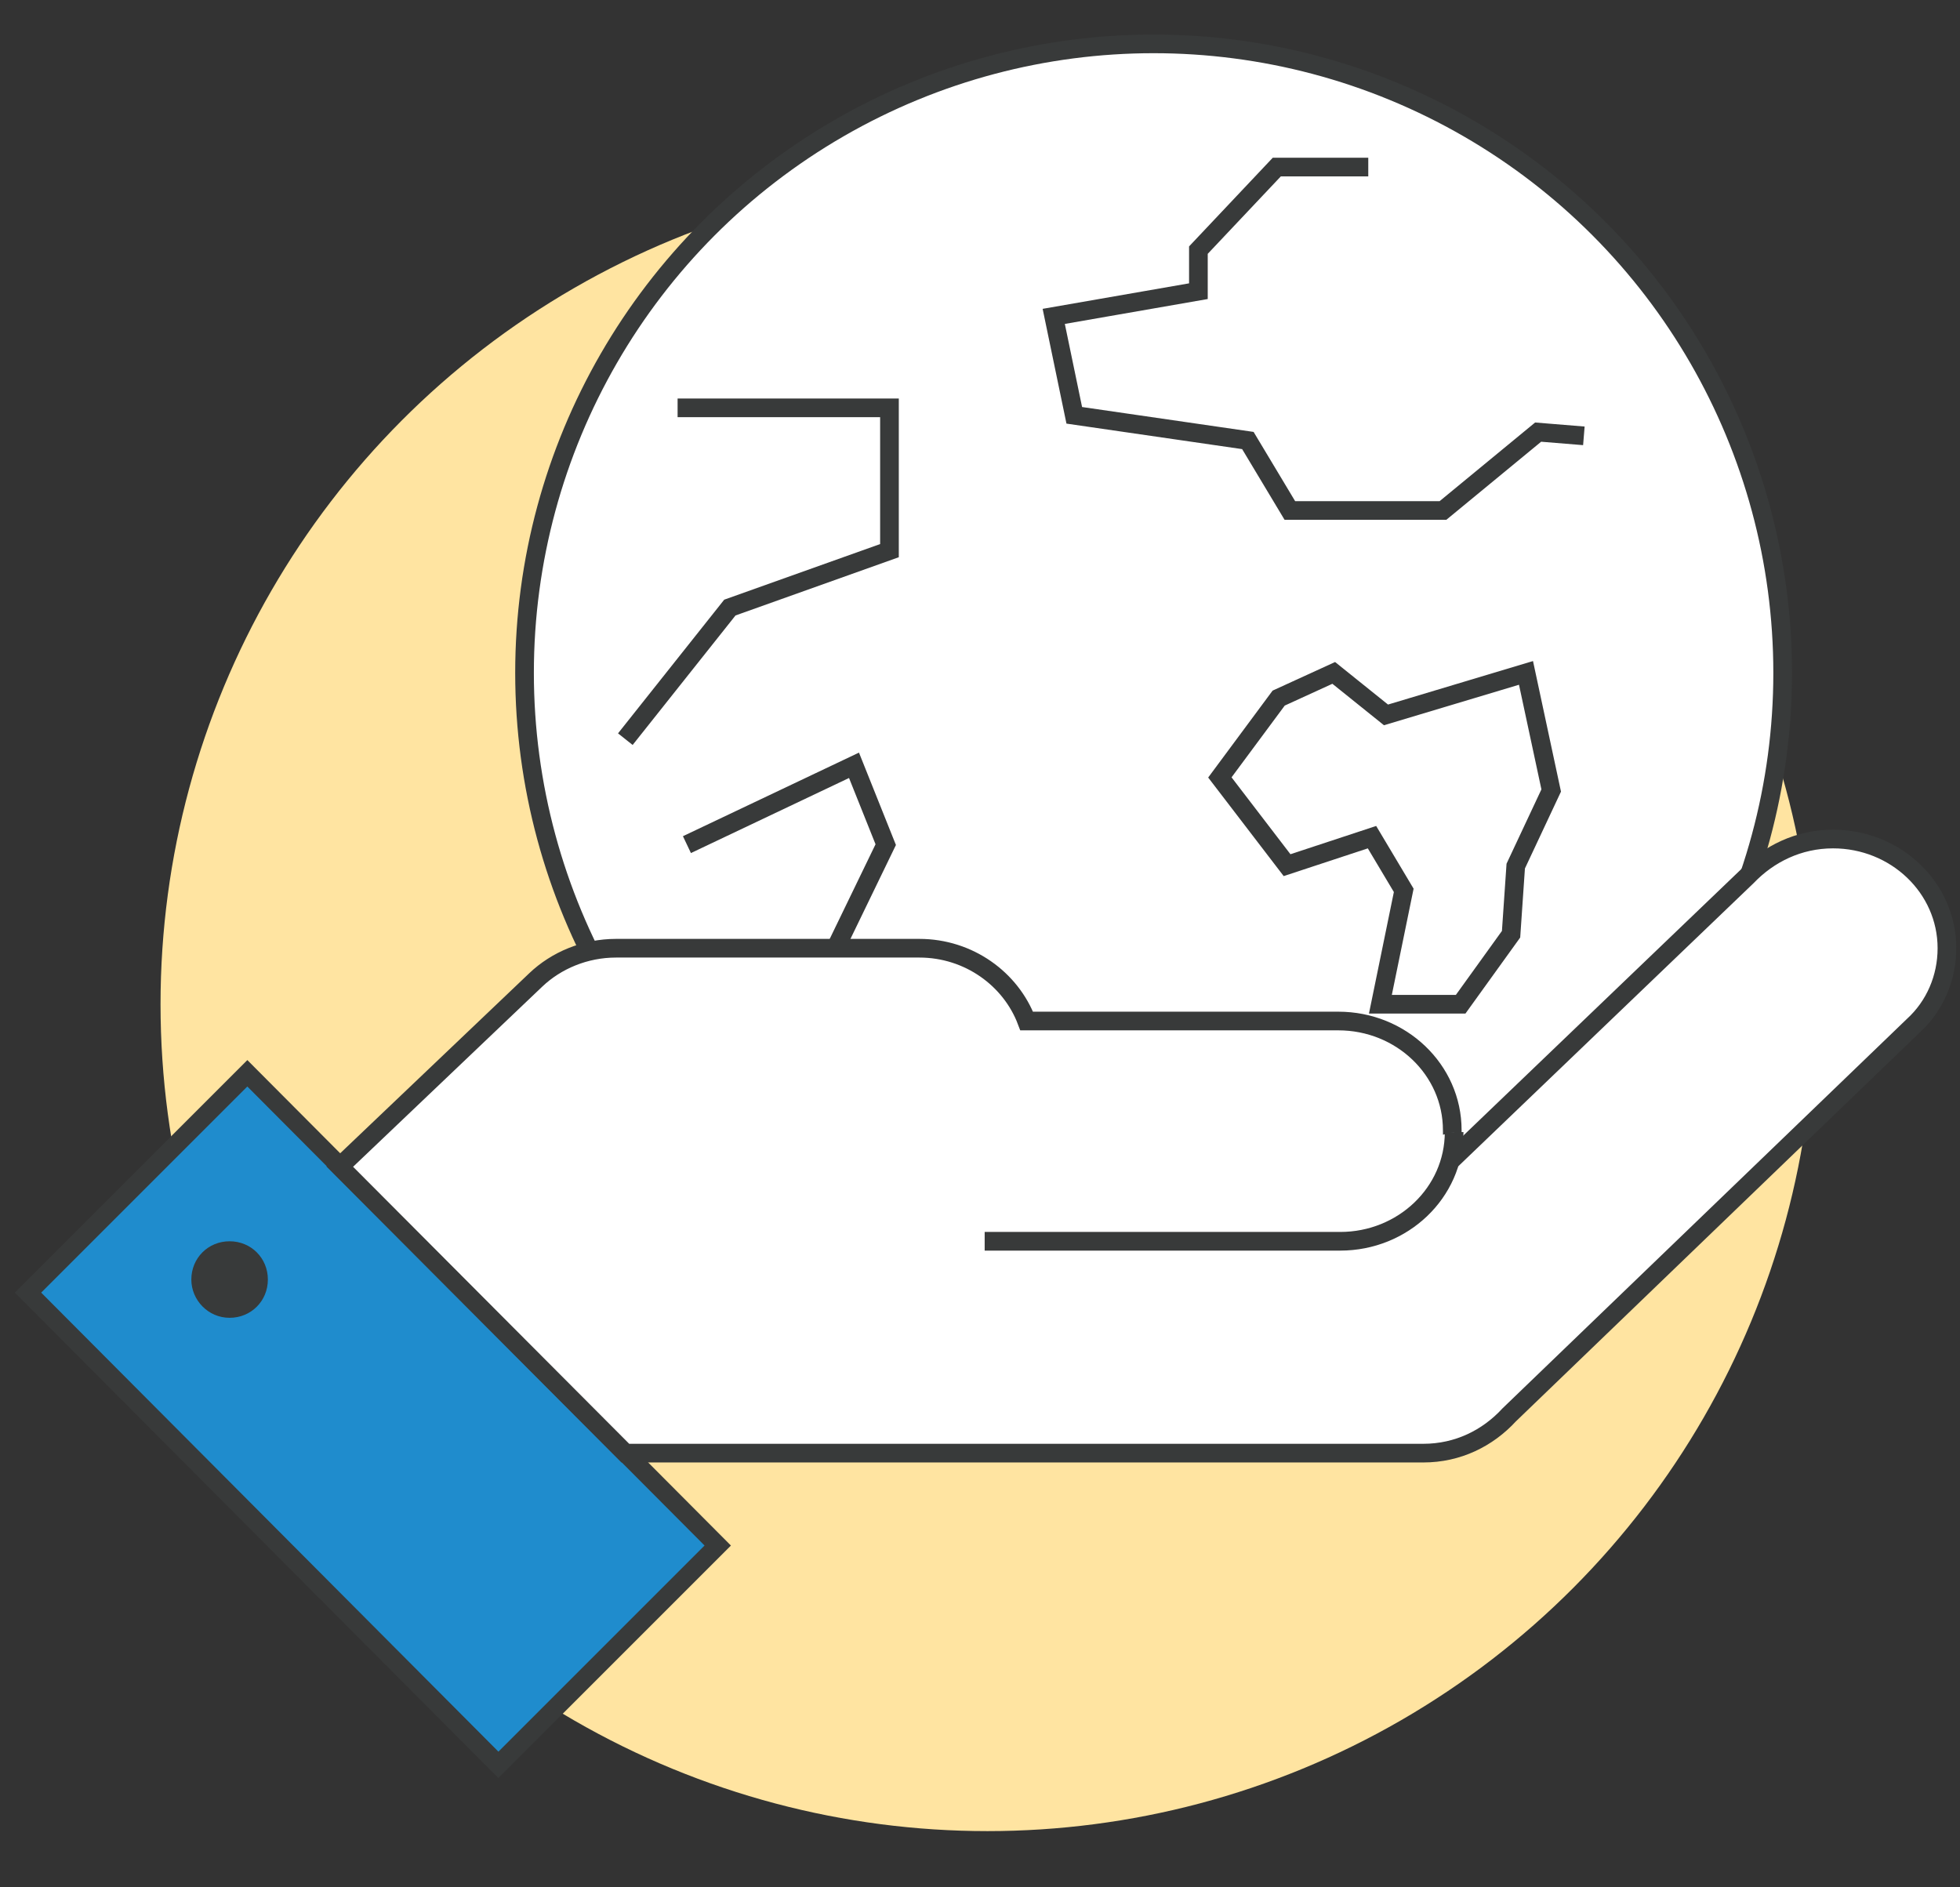 <?xml version="1.0" encoding="utf-8"?>
<!-- Generator: Adobe Illustrator 27.0.0, SVG Export Plug-In . SVG Version: 6.00 Build 0)  -->
<svg version="1.1" id="_레이어_2" xmlns="http://www.w3.org/2000/svg" xmlns:xlink="http://www.w3.org/1999/xlink" x="0px"
	 y="0px" viewBox="0 0 210 202.2" style="enable-background:new 0 0 210 202.2;" xml:space="preserve">
<rect x="0" y="0" width="210" height="202.2" fill="#333333" stroke="none"/>
<style type="text/css">
	.st0{fill:#FFE4A1;}
	.st1{fill:#FFFFFF;stroke:#383A3A;stroke-width:2;stroke-miterlimit:10;}
	.st2{fill:none;stroke:#383A3A;stroke-width:2;stroke-miterlimit:10;}
	.st3{fill:#1F8CCD;stroke:#383A3A;stroke-width:2;stroke-miterlimit:10;}
	.st4{fill:#383A3A;}
</style>
<g>
	<g>
		<circle class="st0" cx="105.8" cy="107.6" r="88.6"/>
		<g>
			<circle class="st1" cx="123.6" cy="72.1" r="67.4"/>
			<polygon class="st2" points="148.5,76.6 142.9,72.1 137,74.8 130.7,83.3 137.9,92.7 147,89.7 150.4,95.4 147.9,107.6 
				156.5,107.6 161.9,100.1 162.4,92.8 166.2,84.7 163.5,72.1 			"/>
			<polyline class="st2" points="146.6,17.9 136.8,17.9 128.4,26.8 128.4,31.2 112.9,33.9 115.1,44.5 133.7,47.2 138.2,54.7 
				154.6,54.7 164.8,46.3 169.7,46.7 			"/>
			<polyline class="st2" points="72.6,43.7 95.3,43.7 95.3,59 78.2,65.1 67,79.2 			"/>
			<polyline class="st2" points="73.6,90.5 91.5,82 94.9,90.5 87.2,106.4 83.3,110.4 			"/>
		</g>
		<g>
			<g>
				<g>
					<polygon class="st3" points="53.4,189.1 3,138.5 26.5,115 76.9,165.6 					"/>
					<g>
						<path class="st1" d="M208.6,101.6c0-6.5-5.5-11.7-12.2-11.7c-3.7,0-6.9,1.6-9.2,4l-31.5,30.2c0,0-0.1-1.8-0.1-3
							c0-6.5-5.5-11.7-12.2-11.7h-33.4c-1.7-4.5-6.2-7.8-11.5-7.8H66c-3.3,0-6.4,1.3-8.6,3.4l-21,20L67,155.7h85.5
							c3.7,0,6.9-1.6,9.2-4.1l43.3-41.7C207.3,107.8,208.6,104.8,208.6,101.6z"/>
						<g>
							<path class="st1" d="M155.8,121.3c0,6.5-5.5,11.7-12.2,11.7l0,0h-38.1"/>
						</g>
					</g>
				</g>
				<path class="st4" d="M28.7,137.1c0,2.3-1.8,4.1-4.1,4.1c-2.3,0-4.1-1.9-4.1-4.1c0-2.3,1.8-4.1,4.1-4.1
					C26.9,133,28.7,134.8,28.7,137.1z"/>
			</g>
		</g>
	</g>
</g>
</svg>
